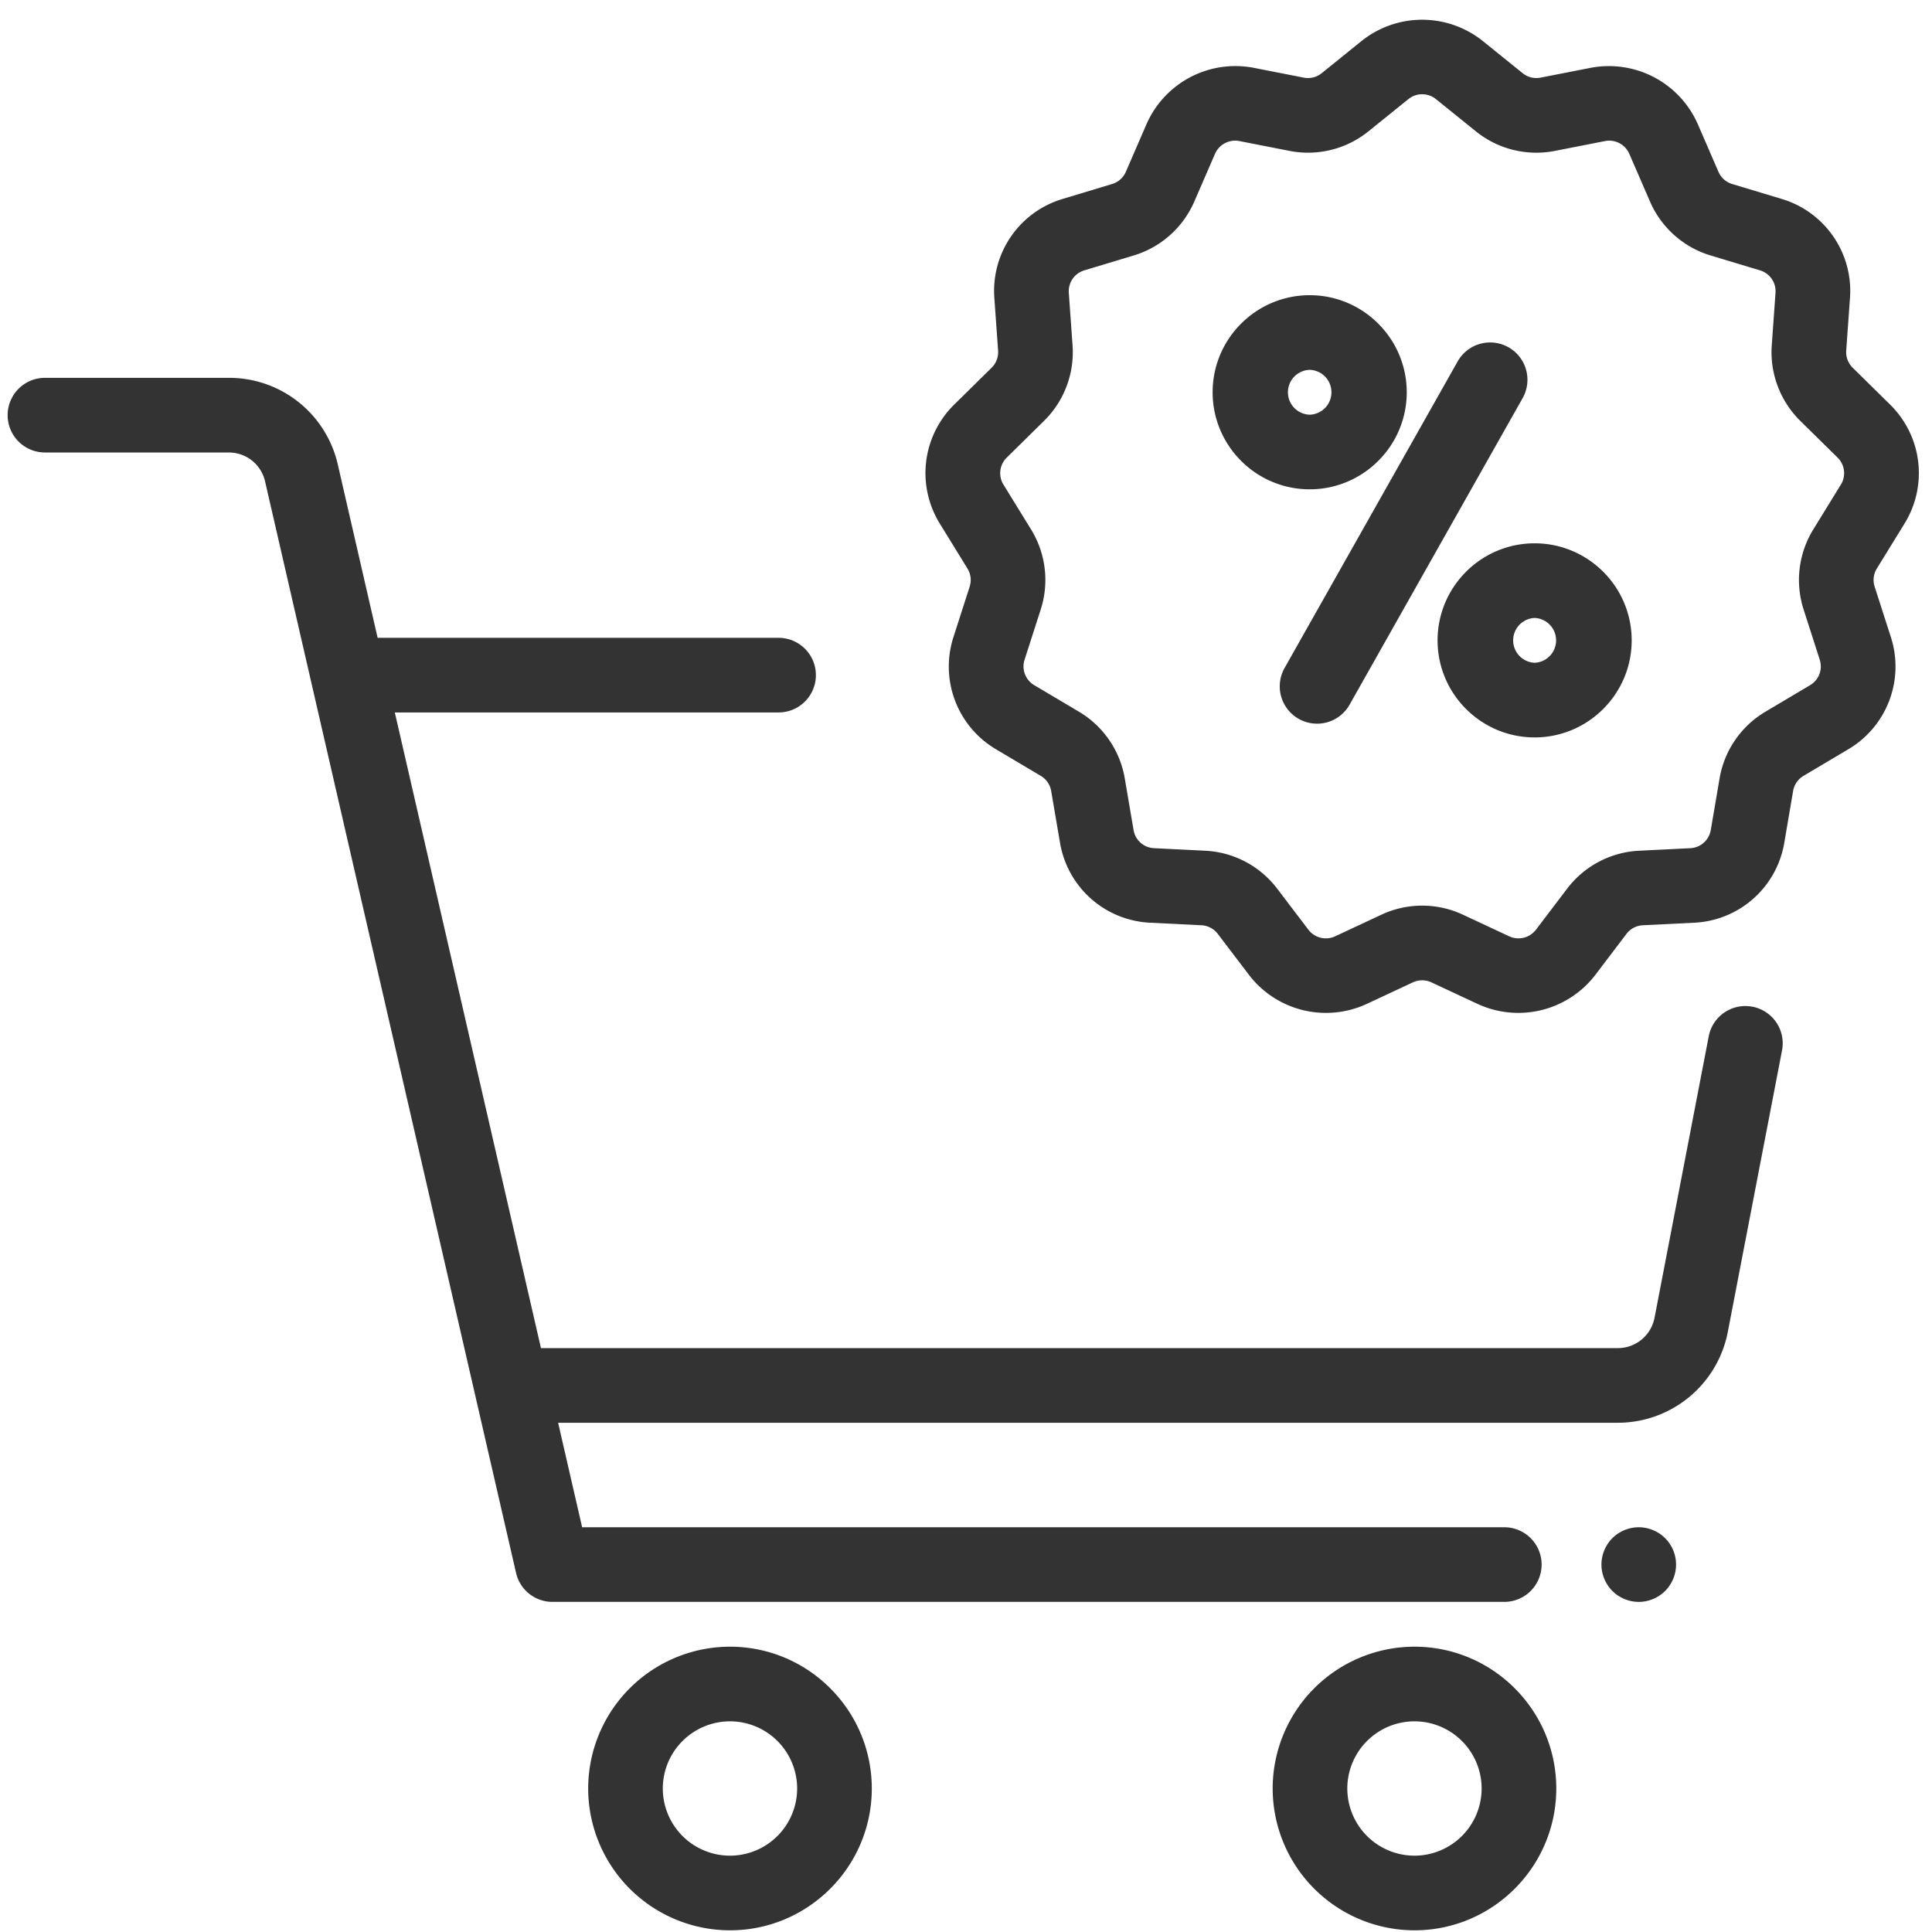 <svg fill="none" height="93" width="93" xmlns="http://www.w3.org/2000/svg"><clipPath id="a"><path d="M.367.934h92v92h-92z"/></clipPath><g clip-path="url(#a)" fill="#333"><path d="M80.154 74.043c-.334-.334-.797-.526-1.27-.526s-.936.192-1.27.526c-.334.334-.526.798-.526 1.27s.192.936.526 1.27c.334.334.798.527 1.27.527s.936-.192 1.27-.527a1.797 1.797 0 000-2.54zm-45.015 5.223a6.834 6.834 0 00-6.826 6.826 6.834 6.834 0 006.826 6.827c3.764 0 6.826-3.062 6.826-6.827s-3.062-6.826-6.826-6.826zm0 10.06a3.237 3.237 0 01-3.234-3.234 3.237 3.237 0 013.234-3.233 3.237 3.237 0 013.233 3.233 3.237 3.237 0 01-3.233 3.234zm32.949-10.06a6.834 6.834 0 00-6.826 6.826 6.834 6.834 0 006.826 6.827c3.764 0 6.826-3.062 6.826-6.827s-3.062-6.826-6.826-6.826zm0 10.06a3.237 3.237 0 01-3.233-3.234 3.237 3.237 0 013.233-3.233 3.237 3.237 0 013.233 3.233 3.237 3.237 0 01-3.233 3.234zM84.357 48.46a1.796 1.796 0 00-2.104 1.423l-2.61 13.554a1.8 1.8 0 01-1.765 1.457H26.04l-7.035-30.599h18.473a1.796 1.796 0 100-3.592h-19.3l-1.915-8.333a5.364 5.364 0 00-5.252-4.182H2.164a1.796 1.796 0 100 3.593h8.846c.842 0 1.562.573 1.75 1.394l12.081 52.54a1.796 1.796 0 001.751 1.394h45.82a1.796 1.796 0 000-3.592h-44.39l-1.156-5.03h51.013a5.396 5.396 0 005.291-4.37l2.611-13.554a1.796 1.796 0 00-1.424-2.104z"/><path d="M91.672 25.212a4.623 4.623 0 00-.696-5.744l-1.794-1.767a1.051 1.051 0 01-.311-.825l.18-2.524a4.62 4.62 0 00-3.293-4.778l-2.376-.716a1.051 1.051 0 01-.662-.589l-.994-2.294a4.673 4.673 0 00-5.157-2.71l-2.41.472a1.05 1.05 0 01-.864-.214l-1.919-1.549a4.67 4.67 0 00-5.836 0l-1.919 1.55a1.049 1.049 0 01-.864.213l-2.41-.473a4.672 4.672 0 00-5.157 2.71l-.995 2.295a1.05 1.05 0 01-.662.589l-2.375.716a4.62 4.62 0 00-3.293 4.778l.18 2.524a1.05 1.05 0 01-.311.825l-1.794 1.767a4.623 4.623 0 00-.696 5.744l1.326 2.155c.161.263.2.581.106.874l-.776 2.414a4.622 4.622 0 002.05 5.416l2.15 1.277c.267.158.449.423.5.728l.424 2.482a4.617 4.617 0 004.348 3.859l2.463.122c.31.016.597.167.785.415l1.502 1.975a4.669 4.669 0 005.664 1.398l2.226-1.04c.283-.131.608-.131.89 0l2.227 1.04a4.67 4.67 0 005.664-1.398l1.5-1.975a1.05 1.05 0 01.787-.415l2.463-.122a4.617 4.617 0 004.348-3.859l.423-2.482a1.05 1.05 0 01.5-.728l2.15-1.277a4.623 4.623 0 002.052-5.416l-.777-2.414a1.05 1.05 0 01.106-.874zm-3.06-1.883l-1.326 2.156a4.64 4.64 0 00-.466 3.856l.776 2.414c.152.47-.04.975-.464 1.227l-2.15 1.277a4.638 4.638 0 00-2.208 3.213l-.423 2.482c-.084.49-.489.85-.986.875l-2.463.122a4.636 4.636 0 00-3.468 1.83l-1.5 1.974a1.06 1.06 0 01-1.284.317l-2.226-1.04a4.634 4.634 0 00-3.931 0l-2.226 1.04a1.058 1.058 0 01-1.284-.317l-1.502-1.976a4.636 4.636 0 00-3.467-1.828l-2.463-.122a1.046 1.046 0 01-.985-.875l-.423-2.482a4.638 4.638 0 00-2.208-3.214l-2.15-1.276a1.047 1.047 0 01-.465-1.227l.776-2.414a4.64 4.64 0 00-.465-3.857l-1.327-2.155a1.047 1.047 0 01.158-1.302l1.794-1.767a4.639 4.639 0 001.373-3.64l-.18-2.524c-.034-.494.272-.94.747-1.082l2.375-.716a4.637 4.637 0 002.92-2.6l.996-2.294a1.06 1.06 0 011.168-.615l2.41.473a4.632 4.632 0 003.813-.944l1.92-1.549c.382-.31.938-.309 1.321 0l1.92 1.55a4.636 4.636 0 003.812.944l2.41-.473c.482-.096.974.164 1.168.614l.995 2.294a4.635 4.635 0 002.921 2.6l2.376.716c.474.143.781.588.746 1.083l-.18 2.524a4.64 4.64 0 001.374 3.64l1.794 1.766c.351.346.416.882.158 1.302z"/><path d="M72.614 16.717a1.796 1.796 0 00-2.448.682l-8.331 14.757a1.796 1.796 0 103.129 1.766l8.33-14.757a1.797 1.797 0 00-.68-2.448zm1.258 9.436c-2.576 0-4.672 2.096-4.672 4.672s2.096 4.672 4.672 4.672c2.576 0 4.672-2.096 4.672-4.672s-2.096-4.672-4.672-4.672zm0 5.751a1.08 1.08 0 010-2.158 1.08 1.08 0 010 2.158zM63.044 14.21c-2.576 0-4.672 2.096-4.672 4.672s2.096 4.672 4.672 4.672 4.672-2.095 4.672-4.671-2.096-4.673-4.672-4.673zm0 5.752a1.08 1.08 0 010-2.159 1.08 1.08 0 010 2.159z"/></g></svg>